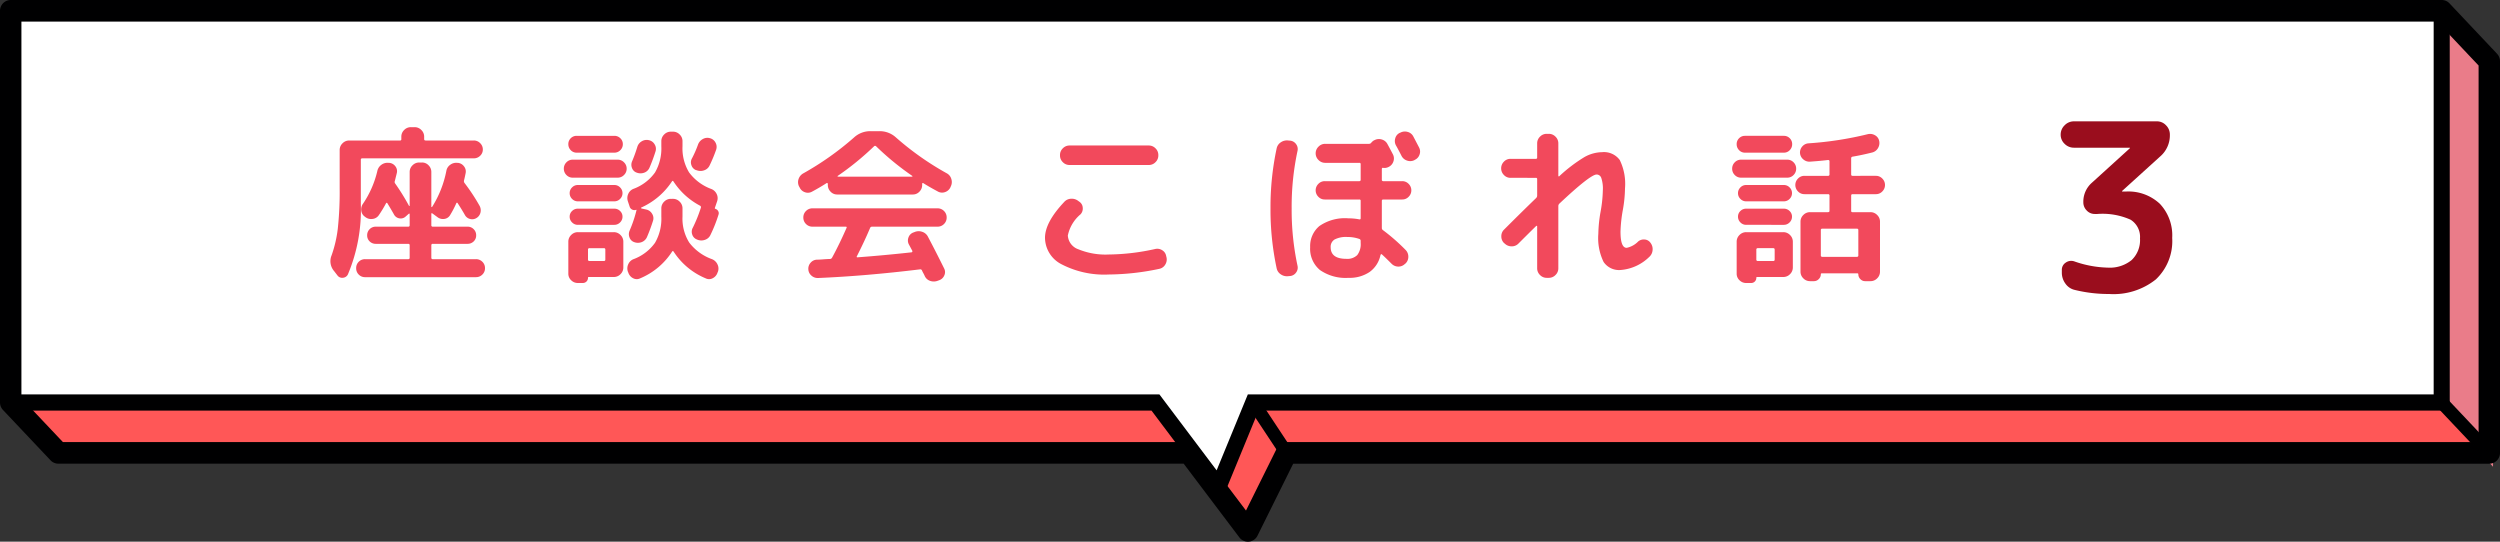 <svg height="65" viewBox="0 0 300 65" width="300" xmlns="http://www.w3.org/2000/svg" xmlns:xlink="http://www.w3.org/1999/xlink"><rect x="0" y="0" width="300" height="65" fill="#333333" stroke="none"/><clipPath id="a"><path d="m0 0h300v65h-300z"/></clipPath><g><path d="m1 1v46.974l5.712 6.042h135.649l3.239 4.284 3.83 5.07 4.639-9.354h144.3v-46.978l-5.709-6.038z" fill="#fff" transform="translate(.318 .318)"/><path d="m293.019 37.536h-142.589l-4.14 10.208-7.59-10.208h-137.346l5.712 6.124h135.654l3.237 4.34 3.832 5.139 4.64-9.482h144.3v-.048l-5.711-6.436z" fill="#ff5757" transform="translate(.432 11.02)"/><path d="m233.027 8.345-5.833-6.99v47.724l5.833 6.5z" fill="#ea7c89" transform="translate(66.136 .433)"/><g clip-path="url(#a)" fill="#000001"><path d="m298.716 7.343h-1.285v45.707h-143.044a1.283 1.283 0 0 0 -1.15.716l-3.718 7.5-2.582-3.417-3.237-4.288a1.285 1.285 0 0 0 -1.022-.51h-135.128l-4.98-5.268v-45.191h289.884l5.331 5.645.931-.893.931-.893-5.712-6.051a1.274 1.274 0 0 0 -.93-.4h-291.72a1.283 1.283 0 0 0 -.908.38 1.31 1.31 0 0 0 -.377.92v47a1.31 1.31 0 0 0 .355.893l5.713 6.047a1.274 1.274 0 0 0 .93.4h135.044l2.851 3.777 3.831 5.071a1.281 1.281 0 0 0 2.173-.2l4.285-8.643h143.534a1.288 1.288 0 0 0 .909-.38 1.308 1.308 0 0 0 .376-.915v-47a1.308 1.308 0 0 0 -.354-.893z"/><path d="m291.75.995v46.032h-142.3l-3.745 9.113-6.867-9.113h-137.838v1.943h136.89l8.31 11.042 4.536-11.042h142.941v-47.975z" transform="translate(.29 .301)"/><path d="m226.394 37.762 5.712 6.046 1.138-1.091-5.712-6.048" transform="translate(66.042 11.084)"/><path d="m115.919 37.63 4 6.046 1.307-.878-4-6.046" transform="translate(33.815 11.109)"/></g></g><path d="m-84-.9q.16 0 .16-.18v-1.48q0-.18-.16-.18h-3.9a1.024 1.024 0 0 1 -.74-.29.973.973 0 0 1 -.3-.73 1 1 0 0 1 .3-.74 1 1 0 0 1 .74-.3h3.9q.16 0 .16-.18v-1.3q0-.14-.12-.06l-.38.34a.869.869 0 0 1 -.75.2.9.9 0 0 1 -.63-.46q-.3-.54-.8-1.36-.08-.1-.16.02a14.38 14.38 0 0 1 -.86 1.42 1.036 1.036 0 0 1 -.74.45 1.123 1.123 0 0 1 -.86-.21l-.08-.06a1.022 1.022 0 0 1 -.43-.74 1.16 1.16 0 0 1 .23-.84 11.8 11.8 0 0 0 1.7-3.9 1.21 1.21 0 0 1 .48-.74 1.231 1.231 0 0 1 .86-.24h.06a1.016 1.016 0 0 1 .76.41.94.94 0 0 1 .18.81l-.24.96a.3.3 0 0 0 .04.3 25.608 25.608 0 0 1 1.66 2.68.068.068 0 0 0 .05.02q.03 0 .03-.04v-4.04a1.1 1.1 0 0 1 .34-.8 1.1 1.1 0 0 1 .8-.34h.34a1.062 1.062 0 0 1 .79.34 1.111 1.111 0 0 1 .33.8v4.16a.047.047 0 0 0 .04.05.049.049 0 0 0 .06-.03 12.681 12.681 0 0 0 1.7-4.3 1.129 1.129 0 0 1 .46-.74 1.2 1.2 0 0 1 .84-.24h.06a1.031 1.031 0 0 1 .75.41.979.979 0 0 1 .21.81q-.12.6-.2.9a.369.369 0 0 0 .08.32 23.129 23.129 0 0 1 1.78 2.7 1.114 1.114 0 0 1 .12.82 1.043 1.043 0 0 1 -.48.66.959.959 0 0 1 -.76.12.982.982 0 0 1 -.62-.46q-.36-.64-.88-1.44-.08-.12-.16 0a11.286 11.286 0 0 1 -.74 1.42.94.94 0 0 1 -.69.47 1.073 1.073 0 0 1 -.83-.21l-.6-.44q-.14-.1-.14.06v1.34a.159.159 0 0 0 .18.18h4.16a1 1 0 0 1 .74.3 1 1 0 0 1 .3.74.973.973 0 0 1 -.3.73 1.024 1.024 0 0 1 -.74.29h-4.16a.159.159 0 0 0 -.18.18v1.48a.159.159 0 0 0 .18.18h5.18a1.055 1.055 0 0 1 .76.31 1.029 1.029 0 0 1 .32.77 1.029 1.029 0 0 1 -.32.77 1.055 1.055 0 0 1 -.76.31h-13.3a1.045 1.045 0 0 1 -.77-.31 1.045 1.045 0 0 1 -.31-.77 1.045 1.045 0 0 1 .31-.77 1.045 1.045 0 0 1 .77-.31zm-8.5 1.96-.4-.52a1.82 1.82 0 0 1 -.3-1.92 14.833 14.833 0 0 0 .74-3.22 41.547 41.547 0 0 0 .22-4.84v-4.56a1.1 1.1 0 0 1 .34-.8 1.1 1.1 0 0 1 .8-.34h6.1a.141.141 0 0 0 .16-.16v-.3a1.1 1.1 0 0 1 .34-.8 1.1 1.1 0 0 1 .8-.34h.46a1.1 1.1 0 0 1 .8.34 1.1 1.1 0 0 1 .34.8v.3q0 .16.18.16h5.78a1.038 1.038 0 0 1 .76.32 1.038 1.038 0 0 1 .32.76 1.006 1.006 0 0 1 -.32.75 1.055 1.055 0 0 1 -.76.31h-13.38a.159.159 0 0 0 -.18.18v5.32a19.992 19.992 0 0 1 -1.54 8.4.713.713 0 0 1 -.59.43.7.7 0 0 1 -.67-.27zm45.34-8a.547.547 0 0 1 .34.27.491.491 0 0 1 .04.43 16.876 16.876 0 0 1 -.96 2.42 1.089 1.089 0 0 1 -.67.6 1.259 1.259 0 0 1 -.91-.02l-.04-.02a.929.929 0 0 1 -.57-.59.981.981 0 0 1 .07-.83 17.087 17.087 0 0 0 .96-2.38.2.2 0 0 0 -.1-.26 8.561 8.561 0 0 1 -3.18-2.9q-.1-.14-.18-.02a8.613 8.613 0 0 1 -3.68 3.14.049.049 0 0 0 -.03.06.09.09 0 0 0 .05.06l.56.12a1.068 1.068 0 0 1 .71.51.989.989 0 0 1 .11.85 20.3 20.3 0 0 1 -.72 1.94 1.13 1.13 0 0 1 -.63.61 1.24 1.24 0 0 1 -.89.01.9.9 0 0 1 -.58-.57 1.054 1.054 0 0 1 .02-.83 14.93 14.93 0 0 0 .82-2.44q0-.06-.06-.04a.58.58 0 0 1 -.46-.03.58.58 0 0 1 -.3-.35l-.22-.66a1.192 1.192 0 0 1 .05-.87 1.132 1.132 0 0 1 .63-.61 5.544 5.544 0 0 0 2.58-1.96 5.731 5.731 0 0 0 .76-3.14v-.62a1.1 1.1 0 0 1 .34-.8 1.1 1.1 0 0 1 .8-.34h.26a1.1 1.1 0 0 1 .8.34 1.1 1.1 0 0 1 .34.8v.62a5.57 5.57 0 0 0 .79 3.13 5.821 5.821 0 0 0 2.67 1.99 1.177 1.177 0 0 1 .64.6 1.134 1.134 0 0 1 .06.86l-.28.82q-.02.06.06.1zm-9.42-4.34a.9.9 0 0 1 -.58-.56 1.031 1.031 0 0 1 .02-.82 17.207 17.207 0 0 0 .62-1.72 1.15 1.15 0 0 1 .54-.67 1.129 1.129 0 0 1 .84-.13 1.034 1.034 0 0 1 .7.51 1.009 1.009 0 0 1 .1.85 20.294 20.294 0 0 1 -.72 1.94 1.092 1.092 0 0 1 -.63.6 1.277 1.277 0 0 1 -.89 0zm7.12-.3a.93.93 0 0 1 -.57-.6.953.953 0 0 1 .07-.82 12.926 12.926 0 0 0 .72-1.64 1.226 1.226 0 0 1 .57-.67 1.09 1.09 0 0 1 .85-.11 1.035 1.035 0 0 1 .68.53 1.054 1.054 0 0 1 .08.85 17.742 17.742 0 0 1 -.78 1.88 1.089 1.089 0 0 1 -.67.6 1.259 1.259 0 0 1 -.91-.02zm-2.78 3.44a1.1 1.1 0 0 1 .8.34 1.1 1.1 0 0 1 .34.8v1a5.426 5.426 0 0 0 .81 3.11 5.955 5.955 0 0 0 2.73 1.99 1.212 1.212 0 0 1 .65.61 1.133 1.133 0 0 1 .07.87l-.06.14a1.135 1.135 0 0 1 -.58.67.912.912 0 0 1 -.84.01 8.427 8.427 0 0 1 -3.84-3.2q-.1-.14-.18-.02a8.41 8.41 0 0 1 -3.84 3.22.912.912 0 0 1 -.84-.01 1.135 1.135 0 0 1 -.58-.67l-.06-.14a1.192 1.192 0 0 1 .05-.87 1.132 1.132 0 0 1 .63-.61 5.544 5.544 0 0 0 2.58-1.96 5.731 5.731 0 0 0 .76-3.14v-1a1.1 1.1 0 0 1 .34-.8 1.1 1.1 0 0 1 .8-.34zm-11.56-5.54a.949.949 0 0 1 -.71-.3 1 1 0 0 1 -.29-.72.966.966 0 0 1 .29-.71.966.966 0 0 1 .71-.29h4.52a1 1 0 0 1 .72.29.949.949 0 0 1 .3.71.982.982 0 0 1 -.3.72.982.982 0 0 1 -.72.3zm-.46 3a1.029 1.029 0 0 1 -.77-.32 1.055 1.055 0 0 1 -.31-.76 1.055 1.055 0 0 1 .31-.76 1.029 1.029 0 0 1 .77-.32h5.38a1.038 1.038 0 0 1 .76.32 1.038 1.038 0 0 1 .32.76 1.038 1.038 0 0 1 -.32.76 1.038 1.038 0 0 1 -.76.32zm.6 2.84a.942.942 0 0 1 -.69-.29.942.942 0 0 1 -.29-.69.942.942 0 0 1 .29-.69.942.942 0 0 1 .69-.29h4.38a.942.942 0 0 1 .69.29.942.942 0 0 1 .29.69.942.942 0 0 1 -.29.69.942.942 0 0 1 -.69.29zm0 2.82a.942.942 0 0 1 -.69-.29.942.942 0 0 1 -.29-.69.91.91 0 0 1 .29-.68.959.959 0 0 1 .69-.28h4.38a.959.959 0 0 1 .69.28.91.91 0 0 1 .29.68.942.942 0 0 1 -.29.69.942.942 0 0 1 -.69.29zm-1.14 5.86v-3.84a1.1 1.1 0 0 1 .34-.8 1.1 1.1 0 0 1 .8-.34h4.32a1.1 1.1 0 0 1 .8.34 1.1 1.1 0 0 1 .34.8v3.1a1.1 1.1 0 0 1 -.34.8 1.1 1.1 0 0 1 -.8.34h-3q-.1 0-.1.08a.623.623 0 0 1 -.18.46.623.623 0 0 1 -.46.18h-.58a1.111 1.111 0 0 1 -.8-.33 1.062 1.062 0 0 1 -.34-.79zm2.36-2.88v1.18a.159.159 0 0 0 .18.18h1.72a.159.159 0 0 0 .18-.18v-1.18a.159.159 0 0 0 -.18-.18h-1.72a.159.159 0 0 0 -.18.18zm33.84-2.58q-.62 1.48-1.56 3.34-.1.16.06.16 3.22-.24 6.48-.6a.1.1 0 0 0 .09-.06.152.152 0 0 0 .01-.12l-.42-.78a1 1 0 0 1 -.04-.83.96.96 0 0 1 .58-.59l.16-.06a1.259 1.259 0 0 1 .91-.02 1.161 1.161 0 0 1 .69.6q.86 1.62 1.94 3.8a.932.932 0 0 1 .02.82 1.029 1.029 0 0 1 -.6.58l-.22.08a1.305 1.305 0 0 1 -.9 0 1.09 1.09 0 0 1 -.64-.6 3.437 3.437 0 0 0 -.16-.32 3.437 3.437 0 0 1 -.16-.32.207.207 0 0 0 -.22-.14q-6.54.8-12.24 1.04a1.108 1.108 0 0 1 -.81-.29 1.052 1.052 0 0 1 -.37-.77 1.067 1.067 0 0 1 .28-.78 1.033 1.033 0 0 1 .76-.36q.26 0 .77-.04t.77-.04a.308.308 0 0 0 .28-.18q.88-1.62 1.72-3.54.08-.16-.1-.16h-3.98a1.061 1.061 0 0 1 -.78-.32 1.061 1.061 0 0 1 -.32-.78 1.061 1.061 0 0 1 .32-.78 1.061 1.061 0 0 1 .78-.32h15a1.061 1.061 0 0 1 .78.32 1.061 1.061 0 0 1 .32.78 1.061 1.061 0 0 1 -.32.78 1.061 1.061 0 0 1 -.78.32h-7.86a.257.257 0 0 0 -.24.18zm-8.44-4.88-.08-.14a1.155 1.155 0 0 1 -.05-.88 1.215 1.215 0 0 1 .57-.68 35.311 35.311 0 0 0 6.08-4.3 2.877 2.877 0 0 1 1.96-.76h1.12a2.877 2.877 0 0 1 1.96.76 34.614 34.614 0 0 0 6.1 4.3 1.112 1.112 0 0 1 .54.68 1.18 1.18 0 0 1 -.06.88l-.06.14a1.1 1.1 0 0 1 -.66.56 1.028 1.028 0 0 1 -.84-.08q-1.08-.58-1.74-1a.067.067 0 0 0 -.09-.01.1.1 0 0 0 -.05.09v.14a1.111 1.111 0 0 1 -.33.8 1.062 1.062 0 0 1 -.79.34h-9.08a1.062 1.062 0 0 1 -.79-.34 1.111 1.111 0 0 1 -.33-.8v-.14a.1.1 0 0 0 -.06-.09.079.079 0 0 0 -.1.01q-.84.54-1.74 1.02a1 1 0 0 1 -.84.07 1.062 1.062 0 0 1 -.64-.57zm4.58-1.4a.049.049 0 0 0 -.03.06.047.047 0 0 0 .05.04h8.88a.047.047 0 0 0 .05-.04.049.049 0 0 0 -.03-.06 33.146 33.146 0 0 1 -4.32-3.54.171.171 0 0 0 -.26 0 33.639 33.639 0 0 1 -4.34 3.54zm27.8-3.64h9.52a1.1 1.1 0 0 1 .8.34 1.1 1.1 0 0 1 .34.8v.06a1.1 1.1 0 0 1 -.34.8 1.1 1.1 0 0 1 -.8.34h-9.52a1.1 1.1 0 0 1 -.8-.34 1.1 1.1 0 0 1 -.34-.8v-.06a1.1 1.1 0 0 1 .34-.8 1.1 1.1 0 0 1 .8-.34zm4.72 15.48a11.1 11.1 0 0 1 -5.62-1.2 3.609 3.609 0 0 1 -2.04-3.2q0-1.86 2.3-4.3a1.145 1.145 0 0 1 .82-.39 1.252 1.252 0 0 1 .88.27l.14.1a.918.918 0 0 1 .39.72 1 1 0 0 1 -.27.78 4.516 4.516 0 0 0 -1.52 2.54 1.872 1.872 0 0 0 1.28 1.66 8.558 8.558 0 0 0 3.64.62 26.584 26.584 0 0 0 5.56-.66 1.088 1.088 0 0 1 .85.15 1 1 0 0 1 .47.69l.04.16a1.147 1.147 0 0 1 -.15.87 1.068 1.068 0 0 1 -.71.51 30.207 30.207 0 0 1 -6.06.68zm36.54-16.56q.66 1.26.68 1.3a1.051 1.051 0 0 1 .07.86 1.062 1.062 0 0 1 -.57.64l-.06.04a1.125 1.125 0 0 1 -.87.05 1.135 1.135 0 0 1 -.67-.57q-.1-.2-.32-.62t-.34-.62a1.1 1.1 0 0 1 -.09-.86 1 1 0 0 1 .55-.66l.06-.02a1.155 1.155 0 0 1 .88-.09 1.063 1.063 0 0 1 .68.55zm-7.92 12.06a2.95 2.95 0 0 0 -1.53.3 1.016 1.016 0 0 0 -.47.92q0 1.4 1.88 1.4a1.694 1.694 0 0 0 1.31-.45 2.152 2.152 0 0 0 .41-1.47v-.22a.235.235 0 0 0 -.14-.24 4.245 4.245 0 0 0 -1.46-.24zm.14 4.9a5.379 5.379 0 0 1 -3.43-.94 3.307 3.307 0 0 1 -1.17-2.74 3.139 3.139 0 0 1 1.1-2.53 5.375 5.375 0 0 1 3.5-.93 6.722 6.722 0 0 1 1.28.12q.18.04.18-.14v-2.08a.141.141 0 0 0 -.16-.16h-4.14a1.045 1.045 0 0 1 -.78-.33 1.071 1.071 0 0 1 -.32-.77 1.071 1.071 0 0 1 .32-.77 1.045 1.045 0 0 1 .78-.33h4.14q.16 0 .16-.18v-1.86a.141.141 0 0 0 -.16-.16h-4.1a1.1 1.1 0 0 1 -.8-.34 1.1 1.1 0 0 1 -.34-.8 1.1 1.1 0 0 1 .34-.8 1.1 1.1 0 0 1 .8-.34h5.26a.322.322 0 0 0 .26-.12 1.188 1.188 0 0 1 .38-.32h.02a1.123 1.123 0 0 1 .88-.08 1.1 1.1 0 0 1 .68.56q.22.4.66 1.24a1.073 1.073 0 0 1 .04.86 1.1 1.1 0 0 1 -.58.64 1.064 1.064 0 0 1 -.66.1.084.084 0 0 0 -.1.03.172.172 0 0 0 -.04.11v1.28a.159.159 0 0 0 .18.18h2.26a1.045 1.045 0 0 1 .78.33 1.071 1.071 0 0 1 .32.77 1.071 1.071 0 0 1 -.32.77 1.045 1.045 0 0 1 -.78.33h-2.26q-.18 0-.18.16v3.26a.306.306 0 0 0 .14.26 23.349 23.349 0 0 1 2.72 2.38 1.141 1.141 0 0 1 .32.81 1.106 1.106 0 0 1 -.34.81l-.08.06a1.092 1.092 0 0 1 -.8.31 1.132 1.132 0 0 1 -.8-.35q-.8-.8-1.16-1.12a.067.067 0 0 0 -.09-.01.16.16 0 0 0 -.07.09 3.341 3.341 0 0 1 -1.31 2.04 4.281 4.281 0 0 1 -2.53.7zm-7.22-.2a1.282 1.282 0 0 1 -.89-.21 1.138 1.138 0 0 1 -.51-.73 33.611 33.611 0 0 1 -.74-7.2 33.611 33.611 0 0 1 .74-7.2 1.138 1.138 0 0 1 .51-.73 1.282 1.282 0 0 1 .89-.21l.24.02a.986.986 0 0 1 .7.43.975.975 0 0 1 .16.81 31.807 31.807 0 0 0 -.7 6.88 31.807 31.807 0 0 0 .7 6.88.975.975 0 0 1 -.16.81.986.986 0 0 1 -.7.43zm26.66-11.8a1.062 1.062 0 0 1 -.79-.34 1.111 1.111 0 0 1 -.33-.8 1.111 1.111 0 0 1 .33-.8 1.062 1.062 0 0 1 .79-.34h3.04a.141.141 0 0 0 .16-.16v-1.7a1.1 1.1 0 0 1 .34-.8 1.1 1.1 0 0 1 .8-.34h.26a1.1 1.1 0 0 1 .8.34 1.1 1.1 0 0 1 .34.8v3.9a.064.064 0 0 0 .04.06.065.065 0 0 0 .08-.02 18.247 18.247 0 0 1 3.01-2.29 4.459 4.459 0 0 1 2.13-.59 2.351 2.351 0 0 1 2.11.94 6.525 6.525 0 0 1 .63 3.4 15.52 15.52 0 0 1 -.26 2.6 16.989 16.989 0 0 0 -.28 2.6q0 1.94.74 1.94a2.692 2.692 0 0 0 1.38-.76 1.035 1.035 0 0 1 .78-.24.931.931 0 0 1 .7.4 1.228 1.228 0 0 1 .25.89 1.21 1.21 0 0 1 -.41.81 5.5 5.5 0 0 1 -3.44 1.56 2.241 2.241 0 0 1 -2.03-.97 6.545 6.545 0 0 1 -.63-3.37 16.343 16.343 0 0 1 .26-2.6 16.055 16.055 0 0 0 .28-2.6 4.046 4.046 0 0 0 -.19-1.52.6.6 0 0 0 -.55-.4q-.76 0-4.48 3.5a.407.407 0 0 0 -.12.3v7.46a1.1 1.1 0 0 1 -.34.8 1.1 1.1 0 0 1 -.8.34h-.26a1.1 1.1 0 0 1 -.8-.34 1.1 1.1 0 0 1 -.34-.8v-5.04q0-.04-.05-.06t-.07.02q-.66.64-2.14 2.12a1.085 1.085 0 0 1 -.8.32 1.154 1.154 0 0 1 -.82-.32l-.1-.08a1.085 1.085 0 0 1 -.32-.8 1.085 1.085 0 0 1 .32-.8q2.2-2.2 3.86-3.8a.407.407 0 0 0 .12-.3v-1.96a.141.141 0 0 0 -.16-.16zm43.84-.24a1.045 1.045 0 0 1 .78.33 1.072 1.072 0 0 1 .32.77 1.072 1.072 0 0 1 -.32.77 1.045 1.045 0 0 1 -.78.33h-2.8q-.16 0-.16.18v1.82a.141.141 0 0 0 .16.16h2.16a1.1 1.1 0 0 1 .8.34 1.1 1.1 0 0 1 .34.8v6a1.1 1.1 0 0 1 -.34.8 1.1 1.1 0 0 1 -.8.34h-.64a.775.775 0 0 1 -.58-.25.8.8 0 0 1 -.24-.57.106.106 0 0 0 -.12-.12h-4.26a.106.106 0 0 0 -.12.12.785.785 0 0 1 -.25.57.785.785 0 0 1 -.57.25h-.48a1.1 1.1 0 0 1 -.8-.34 1.1 1.1 0 0 1 -.34-.8v-6a1.1 1.1 0 0 1 .34-.8 1.1 1.1 0 0 1 .8-.34h2.16q.18 0 .18-.16v-1.82a.159.159 0 0 0 -.18-.18h-2.82a1.045 1.045 0 0 1 -.78-.33 1.071 1.071 0 0 1 -.32-.77 1.071 1.071 0 0 1 .32-.77 1.045 1.045 0 0 1 .78-.33h2.82a.159.159 0 0 0 .18-.18v-1.56q0-.16-.18-.16-.78.1-2.18.2a1.1 1.1 0 0 1 -.79-.28 1.089 1.089 0 0 1 -.39-.76 1.087 1.087 0 0 1 .27-.78 1.069 1.069 0 0 1 .75-.38 41.246 41.246 0 0 0 7.12-1.1 1.17 1.17 0 0 1 .86.13 1 1 0 0 1 .5.67 1.173 1.173 0 0 1 -.14.87 1.1 1.1 0 0 1 -.7.53q-1.28.32-2.36.5a.189.189 0 0 0 -.16.2v1.92q0 .18.16.18zm-2.28 6.34h-4.14a.159.159 0 0 0 -.18.18v3.02a.159.159 0 0 0 .18.18h4.14a.159.159 0 0 0 .18-.18v-3.02a.159.159 0 0 0 -.18-.18zm-13.42-11.14h4.66a.966.966 0 0 1 .71.29.966.966 0 0 1 .29.71 1 1 0 0 1 -.29.72.949.949 0 0 1 -.71.3h-4.66a.949.949 0 0 1 -.71-.3 1 1 0 0 1 -.29-.72.966.966 0 0 1 .29-.71.966.966 0 0 1 .71-.29zm-.46 5.02a1.029 1.029 0 0 1 -.77-.32 1.055 1.055 0 0 1 -.31-.76 1.055 1.055 0 0 1 .31-.76 1.029 1.029 0 0 1 .77-.32h5.52a1.029 1.029 0 0 1 .77.32 1.055 1.055 0 0 1 .31.76 1.055 1.055 0 0 1 -.31.76 1.029 1.029 0 0 1 -.77.32zm.6 2.84a.942.942 0 0 1 -.69-.29.942.942 0 0 1 -.29-.69.942.942 0 0 1 .29-.69.942.942 0 0 1 .69-.29h4.52a.942.942 0 0 1 .69.29.942.942 0 0 1 .29.69.942.942 0 0 1 -.29.69.942.942 0 0 1 -.69.29zm0 2.82a.942.942 0 0 1 -.69-.29.942.942 0 0 1 -.29-.69.91.91 0 0 1 .29-.68.959.959 0 0 1 .69-.28h4.52a.959.959 0 0 1 .69.28.91.91 0 0 1 .29.68.942.942 0 0 1 -.29.69.942.942 0 0 1 -.69.29zm5.6 2.02v3.1a1.1 1.1 0 0 1 -.34.8 1.1 1.1 0 0 1 -.8.34h-3.14q-.1 0-.1.08a.616.616 0 0 1 -.64.64h-.58a1.111 1.111 0 0 1 -.8-.33 1.062 1.062 0 0 1 -.34-.79v-3.84a1.1 1.1 0 0 1 .34-.8 1.1 1.1 0 0 1 .8-.34h4.46a1.1 1.1 0 0 1 .8.34 1.1 1.1 0 0 1 .34.8zm-2.18 2.14v-1.18q0-.18-.16-.18h-1.86a.159.159 0 0 0 -.18.18v1.18a.159.159 0 0 0 .18.18h1.86q.16-0 .16-.18z" fill="#f2495c" transform="translate(133 32)"/><path d="m-5.124-17.276a1.556 1.556 0 0 1 -1.12-.462 1.487 1.487 0 0 1 -.476-1.106 1.533 1.533 0 0 1 .476-1.12 1.533 1.533 0 0 1 1.12-.476h9.94a1.487 1.487 0 0 1 1.106.476 1.556 1.556 0 0 1 .462 1.12 3.354 3.354 0 0 1 -1.176 2.632l-4.536 4.112a.081.081 0 0 0 -.028.056.025.025 0 0 0 .028.028h.448a5.516 5.516 0 0 1 4.06 1.47 5.515 5.515 0 0 1 1.484 4.1 6.316 6.316 0 0 1 -1.964 4.976 8.135 8.135 0 0 1 -5.6 1.75 17.137 17.137 0 0 1 -4.172-.5 1.865 1.865 0 0 1 -1.088-.76 2.211 2.211 0 0 1 -.42-1.32v-.3a1.019 1.019 0 0 1 .462-.882 1.132 1.132 0 0 1 1.018-.158 12.946 12.946 0 0 0 4.032.756 4.157 4.157 0 0 0 2.856-.9 3.3 3.3 0 0 0 1.012-2.6 2.429 2.429 0 0 0 -1.134-2.254 8.275 8.275 0 0 0 -3.99-.686h-.308a1.3 1.3 0 0 1 -.966-.42 1.366 1.366 0 0 1 -.402-.98 3.019 3.019 0 0 1 1-2.324l4.564-4.144a.081.081 0 0 0 .028-.056.025.025 0 0 0 -.028-.028z" fill="#9a0d1d" transform="translate(254 35)"/></svg>